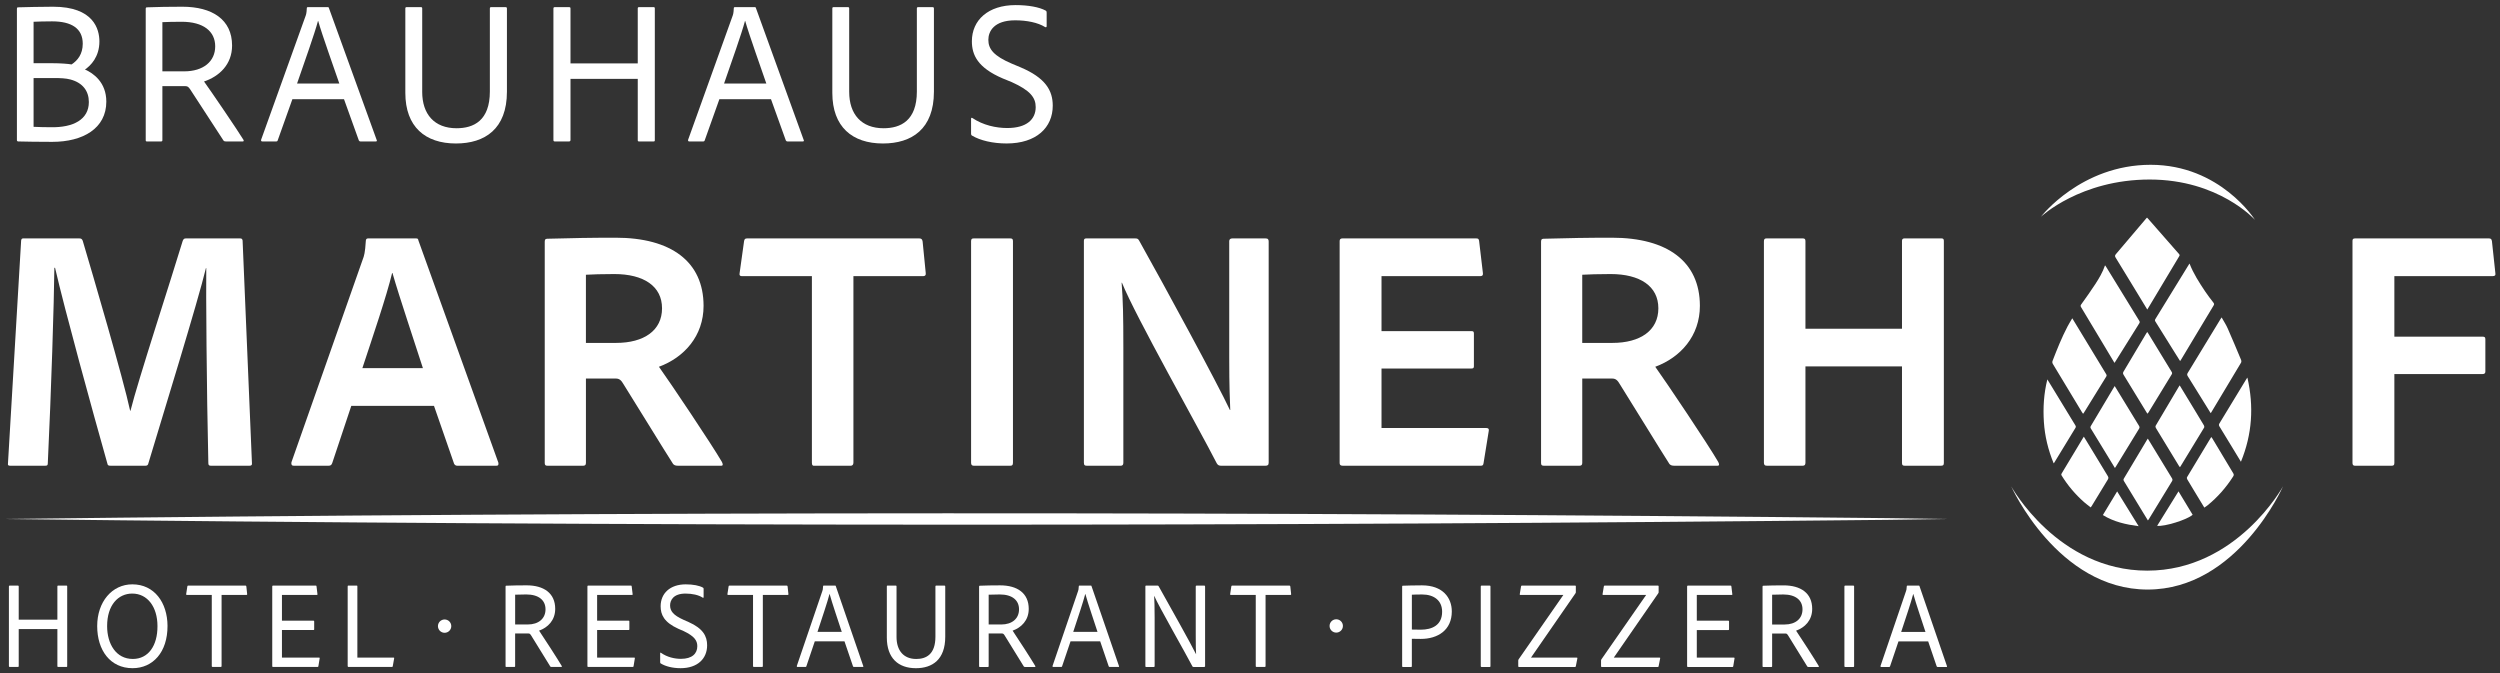 <?xml version="1.0" encoding="UTF-8"?>
<svg xmlns="http://www.w3.org/2000/svg" id="Ebene_2" viewBox="0 0 2936.05 790.73">
  <rect x="0" y="0" width="2936.05" height="790.73" fill="#333333" stroke="none"/>
  <defs>
    <style>
      .cls-1 {
        fill: #fff;
      }
    </style>
  </defs>
  <g id="Ebene_1-2">
    <g>
      <g>
        <path class="cls-1" d="M68.35,783.28c-.68,0-.96-.14-.96-.86v-43.67H21.98v43.53c0,.58-.27,1.01-.96,1.01h-9.61c-.68,0-.95-.29-.95-1.01v-93.55c0-.72.27-1.01.95-1.01h9.61c.69,0,.96.29.96.87v39.18h45.41v-39.18c0-.58.28-.87.83-.87h10.02c.41,0,.68.29.68.87v93.84c0,.72-.28.86-.83.86h-9.74Z"></path>
        <path class="cls-1" d="M196.73,734.99c.14,31.09-17.29,49.74-41.02,49.74-26.21,0-41.56-20.97-41.56-49.46s17.42-49.02,41.29-49.01c25.8,0,41.15,21.4,41.3,48.73h-.01ZM155.98,773.89c18.24,0,29.09-15.61,28.95-38.61,0-22.41-11.66-38.18-29.63-38.18-16.47,0-29.5,13.45-29.5,38.18,0,20.96,10.43,38.61,30.19,38.61h0Z"></path>
        <path class="cls-1" d="M248.69,698.7h-29.35c-.55,0-.83-.29-.69-1.01l1.38-9.11c.14-.58.41-.87,1.09-.87h67.09c.68,0,.97.29,1.1,1.01l.96,8.96c.14.72-.14,1.01-.68,1.01h-29.36v83.44c0,.86-.28,1.15-.96,1.15h-9.46c-.68,0-1.1-.29-1.1-1.01v-83.58h-.02Z"></path>
        <path class="cls-1" d="M373.91,782.43c-.13.72-.41.86-.96.86h-52.13c-.96,0-1.09-.29-1.09-1.15v-93.41c0-.72.27-1.01.95-1.01h50.08c.68,0,.83.14.97.87l1.09,9.11c.13.58,0,1.01-.69,1.01h-41.01v30.22h37.04c.55,0,.82.29.82.86v9.25c0,.73-.41.87-.82.87h-37.04v32.39h43.63c.68,0,.83.29.68.87l-1.51,9.25h-.01Z"></path>
        <path class="cls-1" d="M409.41,783.29c-.83,0-1.09-.43-1.09-1.15v-93.41c0-.58.14-1.01.82-1.01h9.88c.55,0,.68.29.68.87v83.72h42.53c.68,0,.82.43.68.87l-1.65,9.25c-.13.72-.55.86-1.09.86h-50.76Z"></path>
        <path class="cls-1" d="M594.56,783.29c-.55,0-.82-.14-.82-.86v-93.41c0-.72.14-1.16.82-1.16,7.68-.28,14.68-.43,23.87-.43,20.16,0,33.62,9.11,33.62,27.62,0,13.59-8.78,21.97-18.94,25.59,4.67,6.8,23.04,35.28,26.61,41.5.28.57.28,1.15-.42,1.15h-11.52c-.83,0-1.1-.14-1.51-.58-4.25-6.79-15.64-25.3-22.49-36.44-1.1-1.73-1.79-2.31-3.16-2.31h-15.63v38.47c0,.57-.28.86-.83.86h-9.61.01ZM619.67,733.41c13.04,0,20.99-7.08,20.99-17.79s-7.95-17.49-22.63-17.49c-5.22,0-10.29.14-13.03.28v34.99h14.67Z"></path>
        <path class="cls-1" d="M744.06,782.43c-.13.72-.41.86-.96.86h-52.13c-.96,0-1.09-.29-1.09-1.15v-93.41c0-.72.27-1.01.95-1.01h50.08c.68,0,.83.14.97.87l1.09,9.11c.13.58,0,1.01-.69,1.01h-41.01v30.22h37.04c.55,0,.82.29.82.86v9.25c0,.73-.41.87-.82.87h-37.04v32.39h43.63c.68,0,.83.29.68.87l-1.51,9.25h0Z"></path>
        <path class="cls-1" d="M776.13,779.25c-.68-.29-.82-.87-.82-1.73v-10.41c0-.58.41-.86.96-.43,7.14,5.06,15.92,7.08,23.46,7.08,13.17,0,19.2-6.21,19.2-14.89,0-6.79-3.71-11.86-16.19-17.79l-6.03-2.6c-17.01-7.67-20.85-16.78-20.85-26.46,0-15.04,10.97-25.74,29.5-25.74,8.64,0,16.04,1.44,20.3,3.9.55.29.68.73.68,1.45v9.69c0,.58-.41,1.01-1.09.58-4.8-3.18-12.34-4.78-20.17-4.78-14.26,0-18.1,7.81-18.1,13.88,0,6.51,3.56,11.43,15.77,16.92l5.9,2.6c16.88,7.51,21.82,16.48,21.82,27.32,0,15.61-11.12,26.9-31.15,26.9-9.46,0-17.83-2.17-23.19-5.5h0Z"></path>
        <path class="cls-1" d="M884.35,698.71h-29.35c-.55,0-.83-.29-.69-1.01l1.38-9.11c.14-.58.41-.87,1.09-.87h67.09c.68,0,.97.29,1.1,1.01l.96,8.96c.14.72-.14,1.01-.68,1.01h-29.36v83.44c0,.86-.28,1.15-.96,1.15h-9.46c-.68,0-1.1-.29-1.1-1.01v-83.58h-.02Z"></path>
        <path class="cls-1" d="M956.9,753.23l-9.87,29.21c-.14.57-.41.86-1.09.86h-9.33c-.68,0-.97-.43-.83-1.15l29.91-87.77c.42-1.15.83-2.16.97-5.93,0-.43.27-.72.68-.72h13.44c.55,0,.68.14.83.72l32.24,93.84c.28.58.13,1.01-.55,1.01h-10.42c-.55,0-.83-.29-1.09-.72l-10.01-29.35h-34.88ZM988.6,742.1c-3.02-9.4-11.67-34.7-14.27-44.54h-.13c-2.34,9.25-8.92,28.62-14.14,44.54h28.54Z"></path>
        <path class="cls-1" d="M1052.9,748.02c0,15.91,8.23,25.89,23.18,25.89,11.53,0,22.5-5.35,22.5-26.17v-59c0-.72.28-1.01.82-1.01h9.75c.68,0,.96.29.96,1.01v59.14c0,26.61-14.96,36.88-34.44,36.87-20.72,0-34.16-11.86-34.16-36.01v-60.01c0-.58.14-1.01.82-1.01h9.75c.55,0,.82.29.82.87v59.42h0Z"></path>
        <path class="cls-1" d="M1150.69,783.31c-.55,0-.83-.14-.83-.86v-93.41c0-.72.14-1.16.83-1.16,7.68-.28,14.67-.43,23.87-.43,20.16,0,33.61,9.11,33.61,27.62,0,13.59-8.78,21.97-18.94,25.59,4.67,6.8,23.05,35.28,26.62,41.5.27.57.27,1.15-.42,1.15h-11.52c-.83,0-1.1-.14-1.52-.58-4.25-6.79-15.64-25.3-22.49-36.44-1.09-1.73-1.79-2.31-3.15-2.31h-15.64v38.47c0,.57-.28.86-.83.86h-9.6.01ZM1175.79,733.42c13.03,0,20.98-7.08,20.98-17.79s-7.95-17.49-22.63-17.49c-5.21,0-10.28.14-13.03.28v34.99h14.68Z"></path>
        <path class="cls-1" d="M1257.25,753.23l-9.88,29.21c-.13.57-.42.86-1.1.86h-9.33c-.68,0-.95-.43-.82-1.15l29.91-87.77c.4-1.15.82-2.16.95-5.93,0-.43.28-.72.68-.72h13.45c.54,0,.68.14.82.72l32.24,93.84c.28.58.13,1.01-.55,1.01h-10.42c-.55,0-.82-.29-1.1-.72l-10.01-29.35h-34.84ZM1288.94,742.11c-3.01-9.4-11.66-34.7-14.26-44.54h-.14c-2.33,9.25-8.91,28.62-14.12,44.54h28.53-.01Z"></path>
        <path class="cls-1" d="M1346.12,783.31c-.55,0-.96-.14-.96-1.01v-93.69c0-.58.14-.87.83-.87h13.58c.68,0,.83.29,1.24.87,11.93,21.25,38.27,68.25,43.76,79.52h.14c-.28-3.91-.41-9.4-.41-21.97v-57.41c0-.72.27-1.01.96-1.01h9.05c.69,0,.97.43.97,1.16v93.4c0,.72-.28,1.01-1.24,1.01h-12.21c-.83,0-1.24-.14-1.51-.86-6.18-12.15-40.33-71.87-44.72-82.57h-.13c.28,5.64.55,12.72.55,25.45v56.97c0,.72-.28,1.01-.83,1.01h-9.07Z"></path>
        <path class="cls-1" d="M1474.76,698.72h-29.36c-.54,0-.82-.29-.68-1.01l1.37-9.11c.14-.58.42-.87,1.1-.87h67.09c.68,0,.96.29,1.09,1.01l.96,8.96c.14.72-.13,1.01-.68,1.01h-29.35v83.44c0,.86-.28,1.15-.96,1.15h-9.47c-.68,0-1.09-.29-1.09-1.01v-83.58h-.02Z"></path>
        <path class="cls-1" d="M1646.73,688.9c0-.58.13-1.02.68-1.02,4.39-.14,13.45-.43,22.63-.43,24.29,0,34.99,14.46,34.99,30.66,0,21.97-16.47,32.24-36.36,32.24-5.76,0-7.54-.14-10.57-.14v32.1c0,.72-.13,1.01-.82,1.01h-9.74c-.55,0-.83-.29-.83-.86v-93.55h.02ZM1658.12,739.36c2.34.15,4.67.15,10.43.15,13.44,0,25.11-5.36,25.11-21.11,0-13.16-9.61-20.24-23.46-20.24-5.63,0-9.88.14-12.08.28v40.92h0Z"></path>
        <path class="cls-1" d="M1750.43,782.31c0,.72-.13,1.01-.82,1.01h-9.61c-.68,0-.96-.29-.96-1.01v-93.55c0-.72.28-1.01.83-1.01h9.74c.54,0,.82.29.82.87v93.69Z"></path>
        <path class="cls-1" d="M1784.02,783.32c-.55,0-.96-.14-.96-.86v-6.66c0-.57.13-.86.41-1.44l52.55-75.62h-50.49c-.55,0-.83-.14-.69-1.01l1.51-9.11c.14-.73.42-.87,1.1-.87h62.42c.68,0,.82.29.82.72v6.94c0,.58-.13,1.16-.68,1.73l-52,75.19h53.78c.68,0,.83.29.68,1.01l-1.79,9.11c-.13.57-.28.86-.96.86h-65.71,0Z"></path>
        <path class="cls-1" d="M1881.26,783.32c-.55,0-.96-.14-.96-.86v-6.66c0-.57.13-.86.41-1.44l52.55-75.62h-50.49c-.55,0-.83-.14-.69-1.01l1.51-9.11c.14-.73.42-.87,1.1-.87h62.42c.68,0,.82.29.82.72v6.94c0,.58-.13,1.16-.68,1.73l-52,75.19h53.78c.68,0,.83.29.68,1.01l-1.79,9.11c-.13.57-.28.86-.96.86h-65.71,0Z"></path>
        <path class="cls-1" d="M2035.56,782.46c-.14.72-.41.86-.96.86h-52.13c-.97,0-1.1-.29-1.1-1.15v-93.41c0-.72.28-1.01.96-1.01h50.08c.68,0,.82.14.96.87l1.09,9.11c.14.58,0,1.01-.68,1.01h-41.02v30.22h37.04c.55,0,.83.29.83.86v9.25c0,.73-.41.87-.83.87h-37.04v32.39h43.63c.69,0,.83.29.69.87l-1.51,9.25h0Z"></path>
        <path class="cls-1" d="M2070.8,783.33c-.55,0-.83-.14-.83-.86v-93.41c0-.72.14-1.16.83-1.16,7.68-.28,14.67-.43,23.87-.43,20.16,0,33.61,9.11,33.61,27.62,0,13.59-8.78,21.97-18.93,25.59,4.66,6.8,23.04,35.28,26.61,41.5.28.57.28,1.15-.41,1.15h-11.53c-.82,0-1.09-.14-1.5-.58-4.26-6.79-15.64-25.3-22.5-36.44-1.1-1.73-1.79-2.31-3.15-2.31h-15.64v38.47c0,.57-.28.86-.83.86h-9.6ZM2095.9,733.44c13.03,0,20.99-7.08,20.99-17.79s-7.96-17.49-22.64-17.49c-5.21,0-10.28.14-13.03.28v34.99h14.68Z"></path>
        <path class="cls-1" d="M2177.5,782.32c0,.72-.13,1.01-.82,1.01h-9.61c-.68,0-.96-.29-.96-1.01v-93.55c0-.72.28-1.01.83-1.01h9.74c.54,0,.82.29.82.87v93.69Z"></path>
        <path class="cls-1" d="M2229.62,753.25l-9.88,29.21c-.13.57-.41.86-1.09.86h-9.33c-.68,0-.96-.43-.82-1.15l29.91-87.77c.41-1.15.83-2.16.96-5.93,0-.43.28-.72.68-.72h13.45c.55,0,.68.14.83.72l32.23,93.84c.28.58.14,1.01-.54,1.01h-10.43c-.54,0-.82-.29-1.09-.72l-10.01-29.35h-34.87ZM2261.31,742.13c-3.02-9.4-11.66-34.7-14.27-44.54h-.13c-2.33,9.25-8.91,28.62-14.13,44.54h28.54-.01Z"></path>
      </g>
      <circle class="cls-1" cx="522.17" cy="735.34" r="7.83" transform="translate(-241.66 255.8) rotate(-22.5)"></circle>
      <circle class="cls-1" cx="1569.31" cy="735.12" r="7.83"></circle>
      <g>
        <path class="cls-1" d="M19.87,10.53c0-1.2,0-1.68,1.19-1.92,8.83-.23,27.44-.71,41.29-.71,47.72,0,54.4,26.49,54.4,40.81,0,18.13-10.25,28.4-16.94,32.93,9.79,4.3,25.06,15.03,25.06,37.7,0,31.5-27.44,47.26-63.48,47.26-16.23,0-31.03-.24-40.1-.48-1.19-.24-1.42-.72-1.42-1.67,0,0,0-153.92,0-153.92ZM39.44,74.24h22.19c9.31,0,18.61.72,22.43,1.43,6.92-4.53,13.12-11.93,13.12-24.34,0-17.89-13.12-26.25-36.03-26.25-7.87,0-17.18.24-21.71.48,0,0,0,48.68,0,48.68ZM39.44,148.94c5.24.24,12.88.48,20.28.48,26.48.47,44.63-9.07,44.63-29.6,0-12.89-7.17-22.67-21.72-26.49-5.26-1.43-11.93-1.67-18.86-1.67h-24.33s0,57.28,0,57.28Z"></path>
        <path class="cls-1" d="M172.56,166.12c-.94,0-1.42-.24-1.42-1.43V10.53c0-1.2.23-1.92,1.42-1.92,13.37-.47,25.54-.71,41.52-.71,35.09,0,58.48,15.03,58.48,45.58,0,22.43-15.27,36.27-32.94,42.24,8.12,11.22,40.1,58.23,46.3,68.49.48.95.48,1.91-.71,1.91h-20.05c-1.44,0-1.9-.24-2.63-.96-7.39-11.22-27.21-41.76-39.13-60.14-1.92-2.86-3.11-3.82-5.5-3.82h-27.19v63.48c0,.95-.48,1.43-1.44,1.43h-16.71ZM216.23,83.79c22.68,0,36.51-11.69,36.51-29.36s-13.84-28.87-39.37-28.87c-9.06,0-17.9.24-22.66.47v57.75h25.52Z"></path>
        <path class="cls-1" d="M343.39,116.48l-17.19,48.21c-.23.95-.71,1.43-1.9,1.43h-16.23c-1.19,0-1.67-.72-1.44-1.91l52.03-144.86c.71-1.91,1.42-3.58,1.67-9.79,0-.72.48-1.19,1.19-1.19h23.39c.94,0,1.19.23,1.42,1.19l56.08,154.88c.48.95.25,1.67-.96,1.67h-18.13c-.96,0-1.42-.48-1.9-1.19l-17.42-48.45h-60.61ZM398.51,98.11c-5.26-15.51-20.3-57.28-24.83-73.51h-.23c-4.06,15.27-15.52,47.25-24.58,73.51h49.64,0Z"></path>
        <path class="cls-1" d="M495.84,107.89c0,26.26,14.32,42.72,40.33,42.72,20.04,0,39.13-8.83,39.13-43.19V10.05c0-1.2.48-1.67,1.44-1.67h16.94c1.19,0,1.67.47,1.67,1.67v97.61c0,43.91-26.02,60.85-59.9,60.85-36.03,0-59.42-19.57-59.42-59.42V10.05c0-.96.25-1.67,1.44-1.67h16.94c.96,0,1.44.47,1.44,1.43v98.08h-.01Z"></path>
        <path class="cls-1" d="M750.66,166.12c-1.19,0-1.67-.24-1.67-1.43v-72.08h-78.99v71.84c0,.95-.48,1.67-1.67,1.67h-16.71c-1.19,0-1.67-.48-1.67-1.67V10.05c0-1.2.48-1.67,1.67-1.67h16.71c1.19,0,1.67.47,1.67,1.43v64.67h78.99V9.81c0-.96.48-1.43,1.42-1.43h17.42c.72,0,1.2.47,1.2,1.43v154.88c0,1.19-.48,1.43-1.44,1.43h-16.94.01Z"></path>
        <path class="cls-1" d="M844.86,116.48l-17.18,48.21c-.25.95-.72,1.43-1.92,1.43h-16.23c-1.19,0-1.67-.72-1.42-1.91l52.02-144.86c.71-1.91,1.44-3.58,1.67-9.79,0-.72.48-1.19,1.19-1.19h23.39c.96,0,1.19.23,1.44,1.19l56.08,154.88c.48.95.23,1.67-.96,1.67h-18.13c-.96,0-1.44-.48-1.92-1.19l-17.42-48.45h-60.61ZM899.99,98.11c-5.24-15.51-20.28-57.28-24.81-73.51h-.25c-4.05,15.27-15.51,47.25-24.58,73.51h49.64Z"></path>
        <path class="cls-1" d="M997.31,107.89c0,26.26,14.32,42.72,40.33,42.72,20.05,0,39.14-8.83,39.14-43.19V10.05c0-1.2.48-1.67,1.42-1.67h16.94c1.2,0,1.68.47,1.68,1.67v97.61c0,43.91-26.02,60.85-59.9,60.85-36.03,0-59.42-19.57-59.42-59.42V10.05c0-.96.23-1.67,1.42-1.67h16.94c.96,0,1.44.47,1.44,1.43v98.08h.01Z"></path>
        <path class="cls-1" d="M1141.88,159.44c-1.19-.48-1.44-1.44-1.44-2.87v-17.18c0-.96.72-1.43,1.67-.72,12.41,8.36,27.69,11.69,40.81,11.69,22.91,0,33.42-10.26,33.42-24.58,0-11.22-6.45-19.57-28.17-29.36l-10.5-4.29c-29.6-12.65-36.28-27.69-36.28-43.67,0-24.82,19.09-42.48,51.31-42.48,15.04,0,27.92,2.39,35.32,6.44.96.48,1.19,1.2,1.19,2.39v15.99c0,.95-.71,1.67-1.9.95-8.36-5.25-21.49-7.88-35.09-7.88-24.81,0-31.49,12.89-31.49,22.91,0,10.74,6.2,18.86,27.44,27.93l10.26,4.3c29.36,12.41,37.94,27.2,37.94,45.1,0,25.77-19.32,44.39-54.17,44.39-16.46,0-31.03-3.58-40.33-9.07h.01Z"></path>
      </g>
      <path class="cls-1" d="M28.09,279.99h65.02c2.43,0,3.25.81,4.06,2.84,12.19,41.05,47.54,161.74,55.67,199.53h.41c8.53-34.54,48.76-157.66,61.35-199.53.81-1.62,1.22-2.84,3.67-2.84h63.39c2.04,0,2.84.41,3.25,2.43l10.98,261.3c.41,2.43-.81,3.25-2.85,3.25h-45.1c-2.04,0-3.25-.41-3.25-2.84-2.04-86.56-2.85-203.59-2.44-229.19h-.41c-9.35,39.01-51.2,174.73-67.45,228.78-.41,2.84-2.04,3.25-3.66,3.25h-40.64c-2.84,0-3.66-.41-4.06-2.84-17.47-61.77-49.99-180.03-61.36-229.6h-.81c-.41,41.04-3.66,144.26-7.72,229.6,0,2.43-.81,2.84-3.25,2.84H12.23c-2.43,0-3.25-.41-2.84-3.25l15.44-261.3c.41-2.43,1.22-2.43,3.26-2.43Z"></path>
      <path class="cls-1" d="M412.56,476.67l-22.35,67.06c-.81,2.43-2.03,3.25-4.47,3.25h-40.63c-2.44,0-3.26-1.21-2.85-4.06l83.71-238.13c1.63-4.06,2.84-8.13,3.66-21.94,0-1.62.81-2.84,2.44-2.84h56.49c2.03,0,2.43.41,2.84,2.43l93.87,260.89c.41,2.44,0,3.66-2.43,3.66h-45.52c-2.03,0-3.25-.81-4.06-2.43l-23.56-67.87h-97.13v-.02ZM496.68,432.38c-8.53-26.82-27.64-83.31-35.76-111.76h-.41c-6.5,27.23-22.76,74.77-34.95,111.76h71.12Z"></path>
      <path class="cls-1" d="M643,546.97c-2.43,0-3.25-.81-3.25-3.25v-259.67c0-2.04.41-3.66,2.84-3.66,32.11-.81,49.17-1.22,80.47-1.22,65.02,0,103.22,28.04,103.22,80.06,0,35.35-22.76,60.55-52.42,71.52,13.41,18.7,62.18,91.43,73.96,111.75,1.22,2.44,1.62,4.47-.81,4.47h-50.79c-3.26,0-4.47-.81-5.69-2.03-11.78-18.29-40.23-65.02-58.11-93.47-2.84-4.88-4.87-6.9-9.34-6.9h-34.95v99.15c0,2.43-1.22,3.25-3.26,3.25h-41.87ZM723.46,402.72c32.92,0,54.05-14.63,54.05-40.64s-21.54-40.23-56.08-40.23c-13.82,0-26.82.41-33.32.81v80.06h35.35Z"></path>
      <path class="cls-1" d="M953.5,324.29h-82.49c-2.03,0-2.84-1.22-2.43-3.26l5.27-37.79c.41-2.43,1.22-3.25,3.67-3.25h201.96c2.43,0,3.66.81,4.06,3.66l3.66,36.97c.41,2.44-.81,3.67-2.84,3.67h-82.09v219.03c0,2.44-1.22,3.66-3.25,3.66h-41.86c-2.84.41-3.66-.81-3.66-3.66v-219.03h0Z"></path>
      <path class="cls-1" d="M1189.64,543.32c0,2.84-.81,3.66-3.25,3.66h-42.67c-2.44,0-3.26-1.21-3.26-3.66v-260.08c0-2.84,1.22-3.25,3.26-3.25h42.67c2.43,0,3.25.81,3.25,3.25v260.08Z"></path>
      <path class="cls-1" d="M1276.61,546.97c-2.43,0-3.66-.41-3.66-3.66v-260.48c0-2.03.81-2.84,2.85-2.84h57.29c3.26,0,3.67.81,4.88,2.84,30.07,53.64,92.25,168.23,106.47,198.71h.41c-.41-11.37-1.22-24.79-1.22-62.98v-135.32c0-2.03,1.22-3.25,3.66-3.25h39.01c2.84,0,3.66,1.22,3.66,3.66v259.67c0,2.84-1.21,3.66-4.06,3.66h-51.61c-2.84,0-4.06-.81-5.29-2.84-21.13-41.46-95.5-172.7-111.34-212.12h-.41c1.63,20.72,2.04,38.6,2.04,75.58v135.73c0,2.44-.81,3.66-3.26,3.66h-39.42v-.02Z"></path>
      <path class="cls-1" d="M1742.36,543.72c-.41,2.84-1.21,3.25-3.66,3.25h-161.74c-2.84,0-3.66-1.21-3.66-3.25v-260.48c0-2.03.81-3.25,3.26-3.25h156.85c2.44,0,3.26.41,3.67,2.84l4.46,37.79c.41,2.04-.4,3.67-2.84,3.67h-116.22v64.61h105.66c2.03,0,2.84.41,2.84,2.84v38.6c0,2.04-1.22,2.44-2.84,2.44h-105.66v69.89h123.13c2.43,0,3.25,1.22,2.84,3.26l-6.1,37.79h.01Z"></path>
      <path class="cls-1" d="M1813.11,546.97c-2.44,0-3.26-.81-3.26-3.25v-259.67c0-2.04.41-3.66,2.85-3.66,32.1-.81,49.16-1.22,80.46-1.22,65.02,0,103.22,28.04,103.22,80.06,0,35.35-22.76,60.55-52.42,71.52,13.41,18.7,62.18,91.43,73.96,111.75,1.22,2.44,1.63,4.47-.81,4.47h-50.79c-3.25,0-4.47-.81-5.69-2.03-11.78-18.29-40.22-65.02-58.1-93.47-2.85-4.88-4.88-6.9-9.35-6.9h-34.95v99.15c0,2.43-1.22,3.25-3.25,3.25h-41.87ZM1893.57,402.72c32.91,0,54.04-14.63,54.04-40.64s-21.54-40.23-56.08-40.23c-13.82,0-26.82.41-33.32.81v80.06h35.36,0Z"></path>
      <path class="cls-1" d="M2236.98,546.97c-2.44,0-3.25-.81-3.25-3.25v-113.38h-113.38v112.97c0,2.44-.81,3.66-3.26,3.66h-41.85c-2.84,0-3.66-1.21-3.66-3.66v-259.67c0-2.84.81-3.66,3.25-3.66h42.26c2.44,0,3.26.81,3.26,3.25v102.81h113.38v-103.22c0-1.62.8-2.84,2.84-2.84h43.48c2.03,0,2.84.81,2.84,2.84v260.89c0,2.43-.81,3.25-3.25,3.25h-42.67,0Z"></path>
      <path class="cls-1" d="M2811.98,543.72c0,2.43-.81,3.25-3.26,3.25h-43.07c-2.03,0-2.84-1.21-2.84-3.25v-260.89c0-2.03.81-2.84,3.25-2.84h156.86c2.44,0,3.25.81,3.66,3.25l4.06,37.79c.41,2.44-.8,3.26-3.25,3.26h-115.4v71.11h103.62c2.03,0,3.25.41,3.25,2.85v38.2c0,2.03-1.22,2.84-3.25,2.84h-103.62v104.44h-.01Z"></path>
      <path class="cls-1" d="M2521.82,363.55c-7.28-11.97-14.36-23.61-21.45-35.25-5.23-8.6-10.42-17.23-15.74-25.77-1.02-1.64-.9-2.63.34-4.08,11.97-14.01,23.86-28.1,35.78-42.15.17-.2.39-.37.78-.73.52.55,1.03,1.05,1.5,1.59,12.05,13.77,24.07,27.55,36.17,41.27.96,1.09.58,1.72.03,2.64-9.54,15.92-19.07,31.85-28.6,47.77-2.88,4.81-5.77,9.62-8.81,14.71h0Z"></path>
      <path class="cls-1" d="M2571.44,309.53c4.6,11.91,11.39,22.3,18.25,32.61,3.03,4.56,6.4,8.89,9.76,13.22.96,1.24,1.07,2.06.26,3.4-6.61,10.89-13.14,21.83-19.7,32.75-6.13,10.22-12.26,20.44-18.39,30.66-.34.57-.73,1.11-1.25,1.9-2.13-3.39-4.13-6.56-6.11-9.73-7.61-12.21-15.21-24.42-22.85-36.61-.64-1.02-.86-1.79-.15-2.95,13.19-21.4,26.33-42.83,39.48-64.26.18-.29.39-.55.7-.98h0Z"></path>
      <path class="cls-1" d="M2483.25,426.15c-3.93-6.57-7.68-12.85-11.43-19.13-9.25-15.45-18.48-30.91-27.79-46.32-.88-1.46-.58-2.14.36-3.45,5.59-7.77,11.18-15.57,16.39-23.6,4.46-6.88,8.68-13.95,11.42-22.05.42.54.76.91,1.01,1.32,13.04,21.24,26.06,42.49,39.12,63.72.63,1.02.88,1.79.16,2.94-9.5,15.13-18.95,30.3-28.42,45.46-.18.28-.39.54-.81,1.11h-.01Z"></path>
      <path class="cls-1" d="M2596.24,485.17c-4.51-7.29-8.91-14.38-13.3-21.48-4.54-7.34-9.05-14.7-13.66-22-.87-1.37-.78-2.37.03-3.7,12.85-21.05,25.65-42.13,38.46-63.2.31-.51.67-1,1.34-2.01,2.5,4.46,5.17,8.45,7.08,12.78,5.48,12.39,10.68,24.9,15.9,37.4.35.85.27,2.23-.19,3.02-11.64,19.53-23.36,39.02-35.07,58.51-.1.17-.26.3-.59.68h0Z"></path>
      <path class="cls-1" d="M2433.72,373.81c2,3.29,3.77,6.19,5.53,9.1,11.37,18.74,22.74,37.49,34.12,56.22.64,1.06,1.01,1.9.23,3.15-8.78,14.14-17.5,28.32-26.25,42.49-.21.34-.5.63-.94,1.19-.5-.72-.95-1.28-1.31-1.89-11.35-18.83-22.69-37.67-34.08-56.48-.82-1.36-.94-2.48-.36-3.99,5.27-13.6,10.66-27.15,17.45-40.09,1.67-3.19,3.59-6.25,5.6-9.71h.01Z"></path>
      <path class="cls-1" d="M2522.09,485.84c-.39-.5-.7-.83-.94-1.22-9.06-14.84-18.1-29.7-27.2-44.51-.83-1.35-.84-2.33-.02-3.71,8.9-14.86,17.72-29.76,26.57-44.65.34-.57.72-1.11,1.23-1.88.48.68.85,1.14,1.15,1.64,9.19,15.09,18.35,30.18,27.57,45.25.67,1.1.64,1.94-.01,3-9.11,14.89-18.19,29.8-27.29,44.7-.27.45-.64.84-1.06,1.39h0Z"></path>
      <path class="cls-1" d="M2559.94,452.7c5.62,9.24,11.16,18.36,16.69,27.48,3.94,6.5,7.9,12.98,11.77,19.52.39.66.5,1.91.14,2.52-9.24,15.29-18.56,30.53-27.87,45.78-.1.17-.26.3-.55.63-.36-.44-.72-.79-.98-1.21-9.13-14.96-18.26-29.92-27.32-44.92-.4-.66-.51-1.93-.14-2.55,9.2-15.64,18.48-31.22,27.75-46.82.07-.11.2-.18.51-.44h0Z"></path>
      <path class="cls-1" d="M2483.78,549.59c-4.31-7.07-8.44-13.85-12.57-20.63-5.2-8.54-10.39-17.09-15.63-25.61-.65-1.05-.76-1.85-.09-2.98,9.14-15.28,18.23-30.59,27.34-45.89.17-.28.37-.55.73-1.08,1.27,2.07,2.45,3.97,3.61,5.87,8.28,13.57,16.54,27.14,24.84,40.69.75,1.22.97,2.18.14,3.53-9.16,14.87-18.24,29.79-27.35,44.69-.24.4-.54.76-1.01,1.41h-.01Z"></path>
      <path class="cls-1" d="M2522.54,611.21c-2.27-3.72-4.44-7.27-6.6-10.81-7.15-11.77-14.28-23.54-21.46-35.29-.69-1.13-.83-1.99-.12-3.17,9.15-15.27,18.27-30.57,27.4-45.86.16-.27.37-.52.69-.96,3.52,5.77,6.93,11.36,10.34,16.96,5.98,9.83,11.94,19.67,17.94,29.49.74,1.22.96,2.19.13,3.55-9.14,14.88-18.21,29.81-27.3,44.72-.24.39-.55.75-1.01,1.36h0Z"></path>
      <path class="cls-1" d="M2447.29,512.8c1.69,2.77,3.23,5.25,4.74,7.75,7.78,12.83,15.52,25.67,23.35,38.47.94,1.53,1.04,2.62.05,4.22-6.37,10.31-12.62,20.71-18.91,31.07-.27.45-.62.86-1.14,1.59-2.62-2.07-5.23-3.93-7.62-6.04-10.42-9.15-19.28-19.63-26.57-31.44-.8-1.29-.12-2.08.4-2.96,5.67-9.46,11.37-18.89,17.06-28.34,2.33-3.87,4.65-7.75,6.98-11.63.48-.8.98-1.59,1.66-2.69Z"></path>
      <path class="cls-1" d="M2588.81,596.16c-4.36-7.19-8.51-14.04-12.66-20.89-2.52-4.16-5.07-8.3-7.5-12.51-.36-.62-.48-1.79-.14-2.36,9.25-15.46,18.57-30.87,27.89-46.29.14-.22.34-.41.71-.83.44.64.83,1.15,1.16,1.7,8.17,13.63,16.31,27.28,24.52,40.88.85,1.4.71,2.39-.13,3.71-8.23,12.95-18.25,24.3-30.15,33.98-1.1.89-2.32,1.64-3.71,2.61h0Z"></path>
      <path class="cls-1" d="M2639.38,443.42c7.74,33.91,5.66,66.54-7.59,98.87-3.42-5.64-6.53-10.78-9.65-15.91-5.15-8.48-10.29-16.98-15.49-25.43-.81-1.31-.95-2.32-.09-3.72,10.59-17.35,21.12-34.75,31.66-52.13.28-.46.61-.88,1.16-1.67h0Z"></path>
      <path class="cls-1" d="M2404.43,445.56c2.02,3.3,3.87,6.32,5.71,9.34,9.02,14.8,18.02,29.61,27.05,44.4.64,1.04,1.06,1.89.28,3.16-8.34,13.61-16.62,27.25-24.91,40.89-.1.17-.26.31-.69.82-6.49-15.79-10.41-31.84-11.5-48.68-1.08-16.76-.06-33.25,4.07-49.92h-.01Z"></path>
      <path class="cls-1" d="M2558.47,577.05c5.7,9.43,11.17,18.49,16.61,27.5-6.19,5.74-33.16,14.15-41.69,12.99,8.33-13.45,16.6-26.8,25.08-40.49h0Z"></path>
      <path class="cls-1" d="M2511.65,617.97c-15.07-2.01-29.15-5.12-42-13.08,5.6-9.27,11.07-18.33,16.77-27.77,8.4,13.6,16.66,26.98,25.23,40.85h0Z"></path>
      <path class="cls-1" d="M2396.93,254.55s46.93-61.01,128.81-61.01,122.55,64.66,122.55,64.66c0,0-42.21-47.36-123.67-47.36s-127.69,43.71-127.69,43.71h0Z"></path>
      <path class="cls-1" d="M2681.2,571.22s-53.2,121.16-158.98,121.16-160.23-121.17-160.23-121.17c0,0,54.53,98.97,159.76,98.97s159.44-98.97,159.44-98.97h.01Z"></path>
      <path class="cls-1" d="M5.34,609.51c730.18-8.88,1480.94-8.6,2211.2-1.01l71.33,1.01-71.33,1.01c-730.28,7.59-1481,7.87-2211.2-1.01h0Z"></path>
    </g>
  </g>
</svg>
